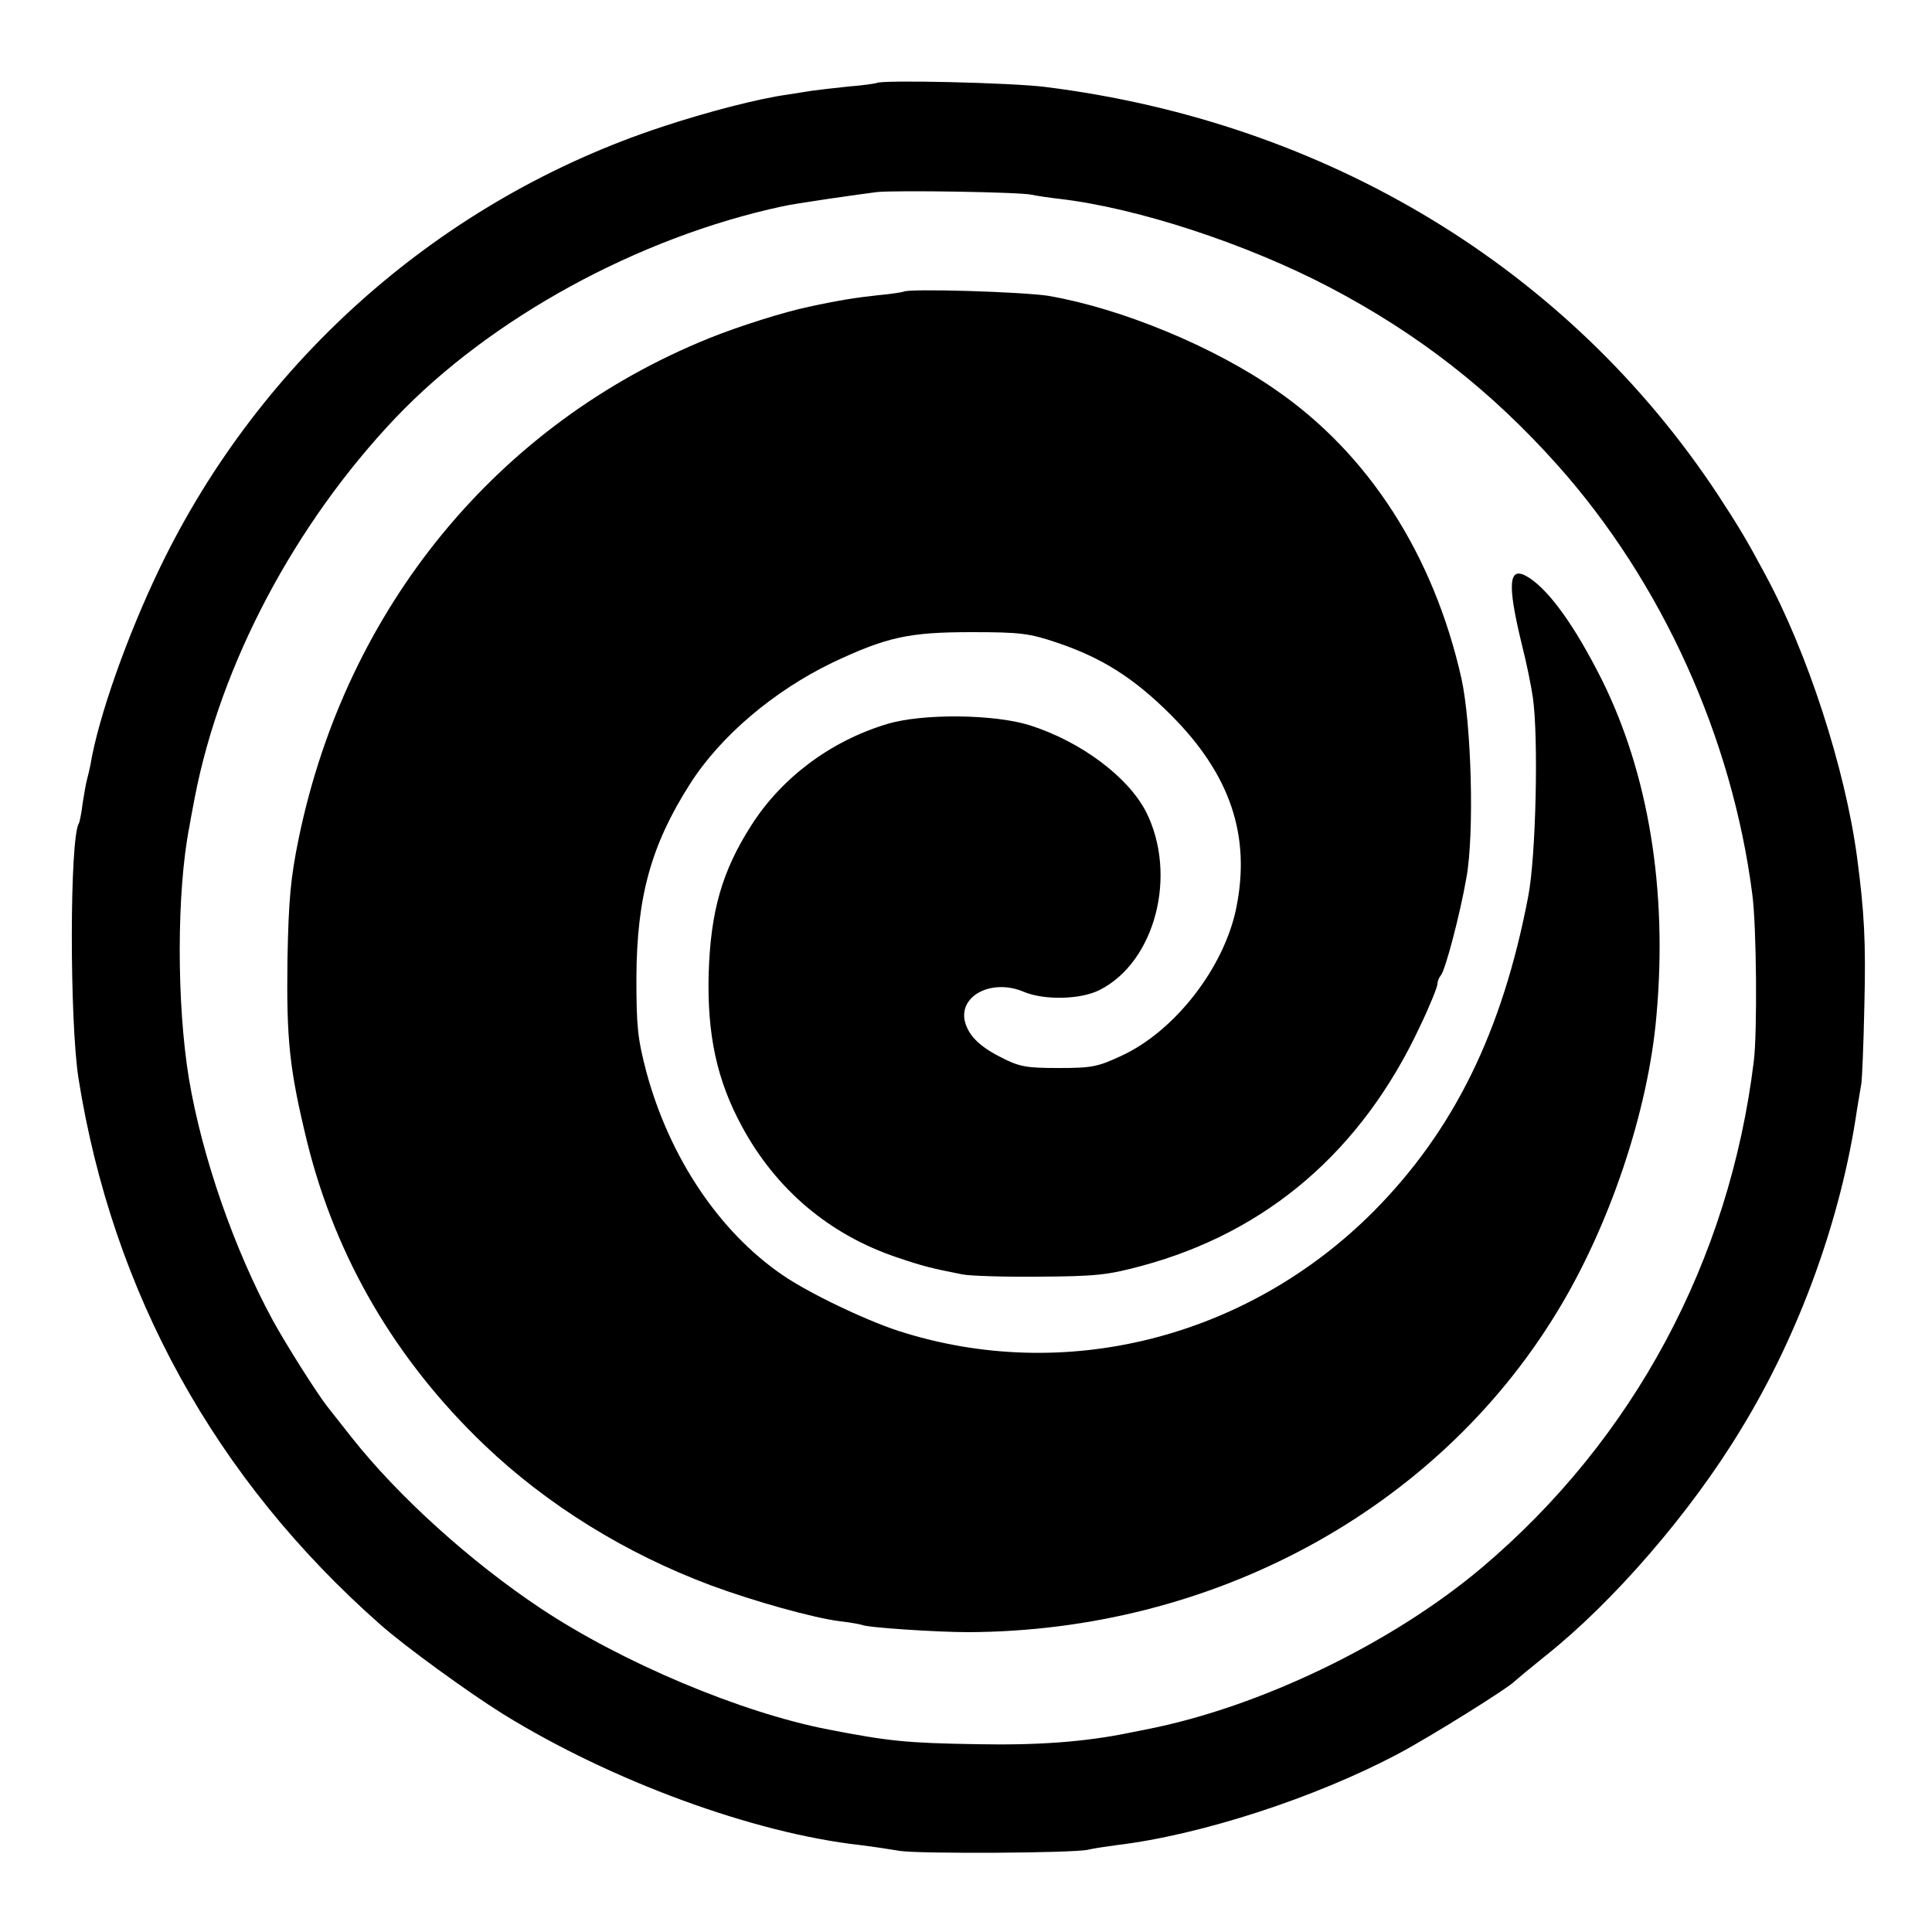 <?xml version="1.0" standalone="no"?>
<!DOCTYPE svg PUBLIC "-//W3C//DTD SVG 20010904//EN"
 "http://www.w3.org/TR/2001/REC-SVG-20010904/DTD/svg10.dtd">
<svg version="1.0" xmlns="http://www.w3.org/2000/svg"
 width="500pt" height="500pt" viewBox="0 0 500 500"
 preserveAspectRatio="xMidYMid meet">
<g transform="translate(0,500) scale(0.1,-0.1)"
fill="#000000" stroke="none">
<path d="M2268 4785 c-2 -1 -34 -6 -73 -9 -38 -4 -81 -9 -95 -11 -14 -2 -42
-7 -63 -10 -73 -10 -205 -44 -323 -83 -568 -187 -1039 -600 -1300 -1141 -84
-174 -160 -388 -180 -511 -3 -14 -7 -31 -9 -38 -2 -7 -7 -34 -11 -60 -3 -26
-8 -50 -10 -53 -24 -40 -24 -510 -1 -659 88 -555 354 -1038 782 -1415 62 -55
227 -175 317 -231 280 -173 647 -308 924 -339 33 -4 78 -11 102 -15 47 -8 453
-6 488 3 12 3 45 8 75 12 217 26 515 123 729 237 83 44 286 171 300 187 3 3
39 33 80 66 175 139 375 370 505 585 152 248 260 547 301 829 4 25 9 55 11 66
2 11 6 103 8 205 4 161 0 238 -19 382 -31 230 -128 529 -238 732 -46 86 -68
123 -123 207 -386 584 -1011 963 -1740 1054 -86 11 -427 19 -437 10z m402
-289 c14 -3 48 -8 75 -11 201 -24 481 -116 695 -228 231 -121 419 -268 592
-462 269 -302 451 -704 503 -1110 11 -83 13 -355 4 -430 -63 -518 -312 -981
-704 -1312 -232 -196 -576 -362 -870 -419 -11 -2 -31 -6 -45 -9 -113 -23 -234
-32 -390 -29 -187 3 -230 8 -386 38 -227 44 -533 173 -744 313 -182 121 -369
290 -490 443 -28 36 -57 72 -63 80 -26 33 -106 159 -141 223 -100 184 -183
423 -217 625 -32 194 -32 484 1 652 5 30 12 64 14 76 67 346 259 708 520 983
246 258 628 467 1001 547 29 7 204 32 245 37 53 5 371 0 400 -7z"/>
<path d="M2338 4245 c-2 -1 -31 -6 -66 -9 -55 -6 -101 -13 -179 -30 -63 -13
-183 -51 -257 -81 -548 -221 -940 -698 -1063 -1295 -21 -102 -26 -159 -29
-310 -3 -213 5 -287 51 -476 74 -299 229 -564 458 -783 162 -155 365 -281 587
-364 111 -41 264 -84 335 -93 28 -3 52 -8 55 -9 11 -7 195 -19 275 -19 632 2
1211 315 1523 826 137 223 238 523 259 771 29 325 -21 626 -142 869 -69 137
-134 228 -188 263 -53 34 -58 -11 -18 -175 12 -47 24 -107 28 -135 15 -104 8
-413 -12 -515 -67 -351 -193 -606 -400 -815 -328 -329 -801 -448 -1231 -309
-88 29 -232 98 -300 145 -163 112 -291 303 -351 524 -23 88 -26 118 -26 245 1
209 38 343 138 500 79 125 218 242 369 315 142 67 199 79 361 79 125 0 149 -3
220 -27 116 -39 199 -91 295 -187 154 -154 208 -313 169 -502 -32 -153 -158
-316 -296 -380 -62 -29 -77 -32 -163 -32 -84 0 -102 3 -150 28 -58 29 -87 60
-94 98 -10 65 75 105 154 71 53 -22 147 -20 196 5 144 73 202 298 120 461 -47
91 -169 182 -301 224 -92 29 -279 31 -370 3 -146 -44 -272 -139 -350 -261 -77
-120 -106 -224 -111 -385 -4 -158 21 -275 86 -395 88 -163 226 -280 401 -339
71 -24 89 -28 169 -44 19 -4 109 -7 200 -6 146 1 176 4 265 28 326 88 570 299
720 620 25 52 45 102 45 109 0 7 4 17 9 23 11 12 49 155 66 252 21 115 13 400
-13 517 -72 319 -240 580 -479 745 -161 113 -402 212 -588 244 -67 11 -367 20
-377 11z"/>
</g>
</svg>
